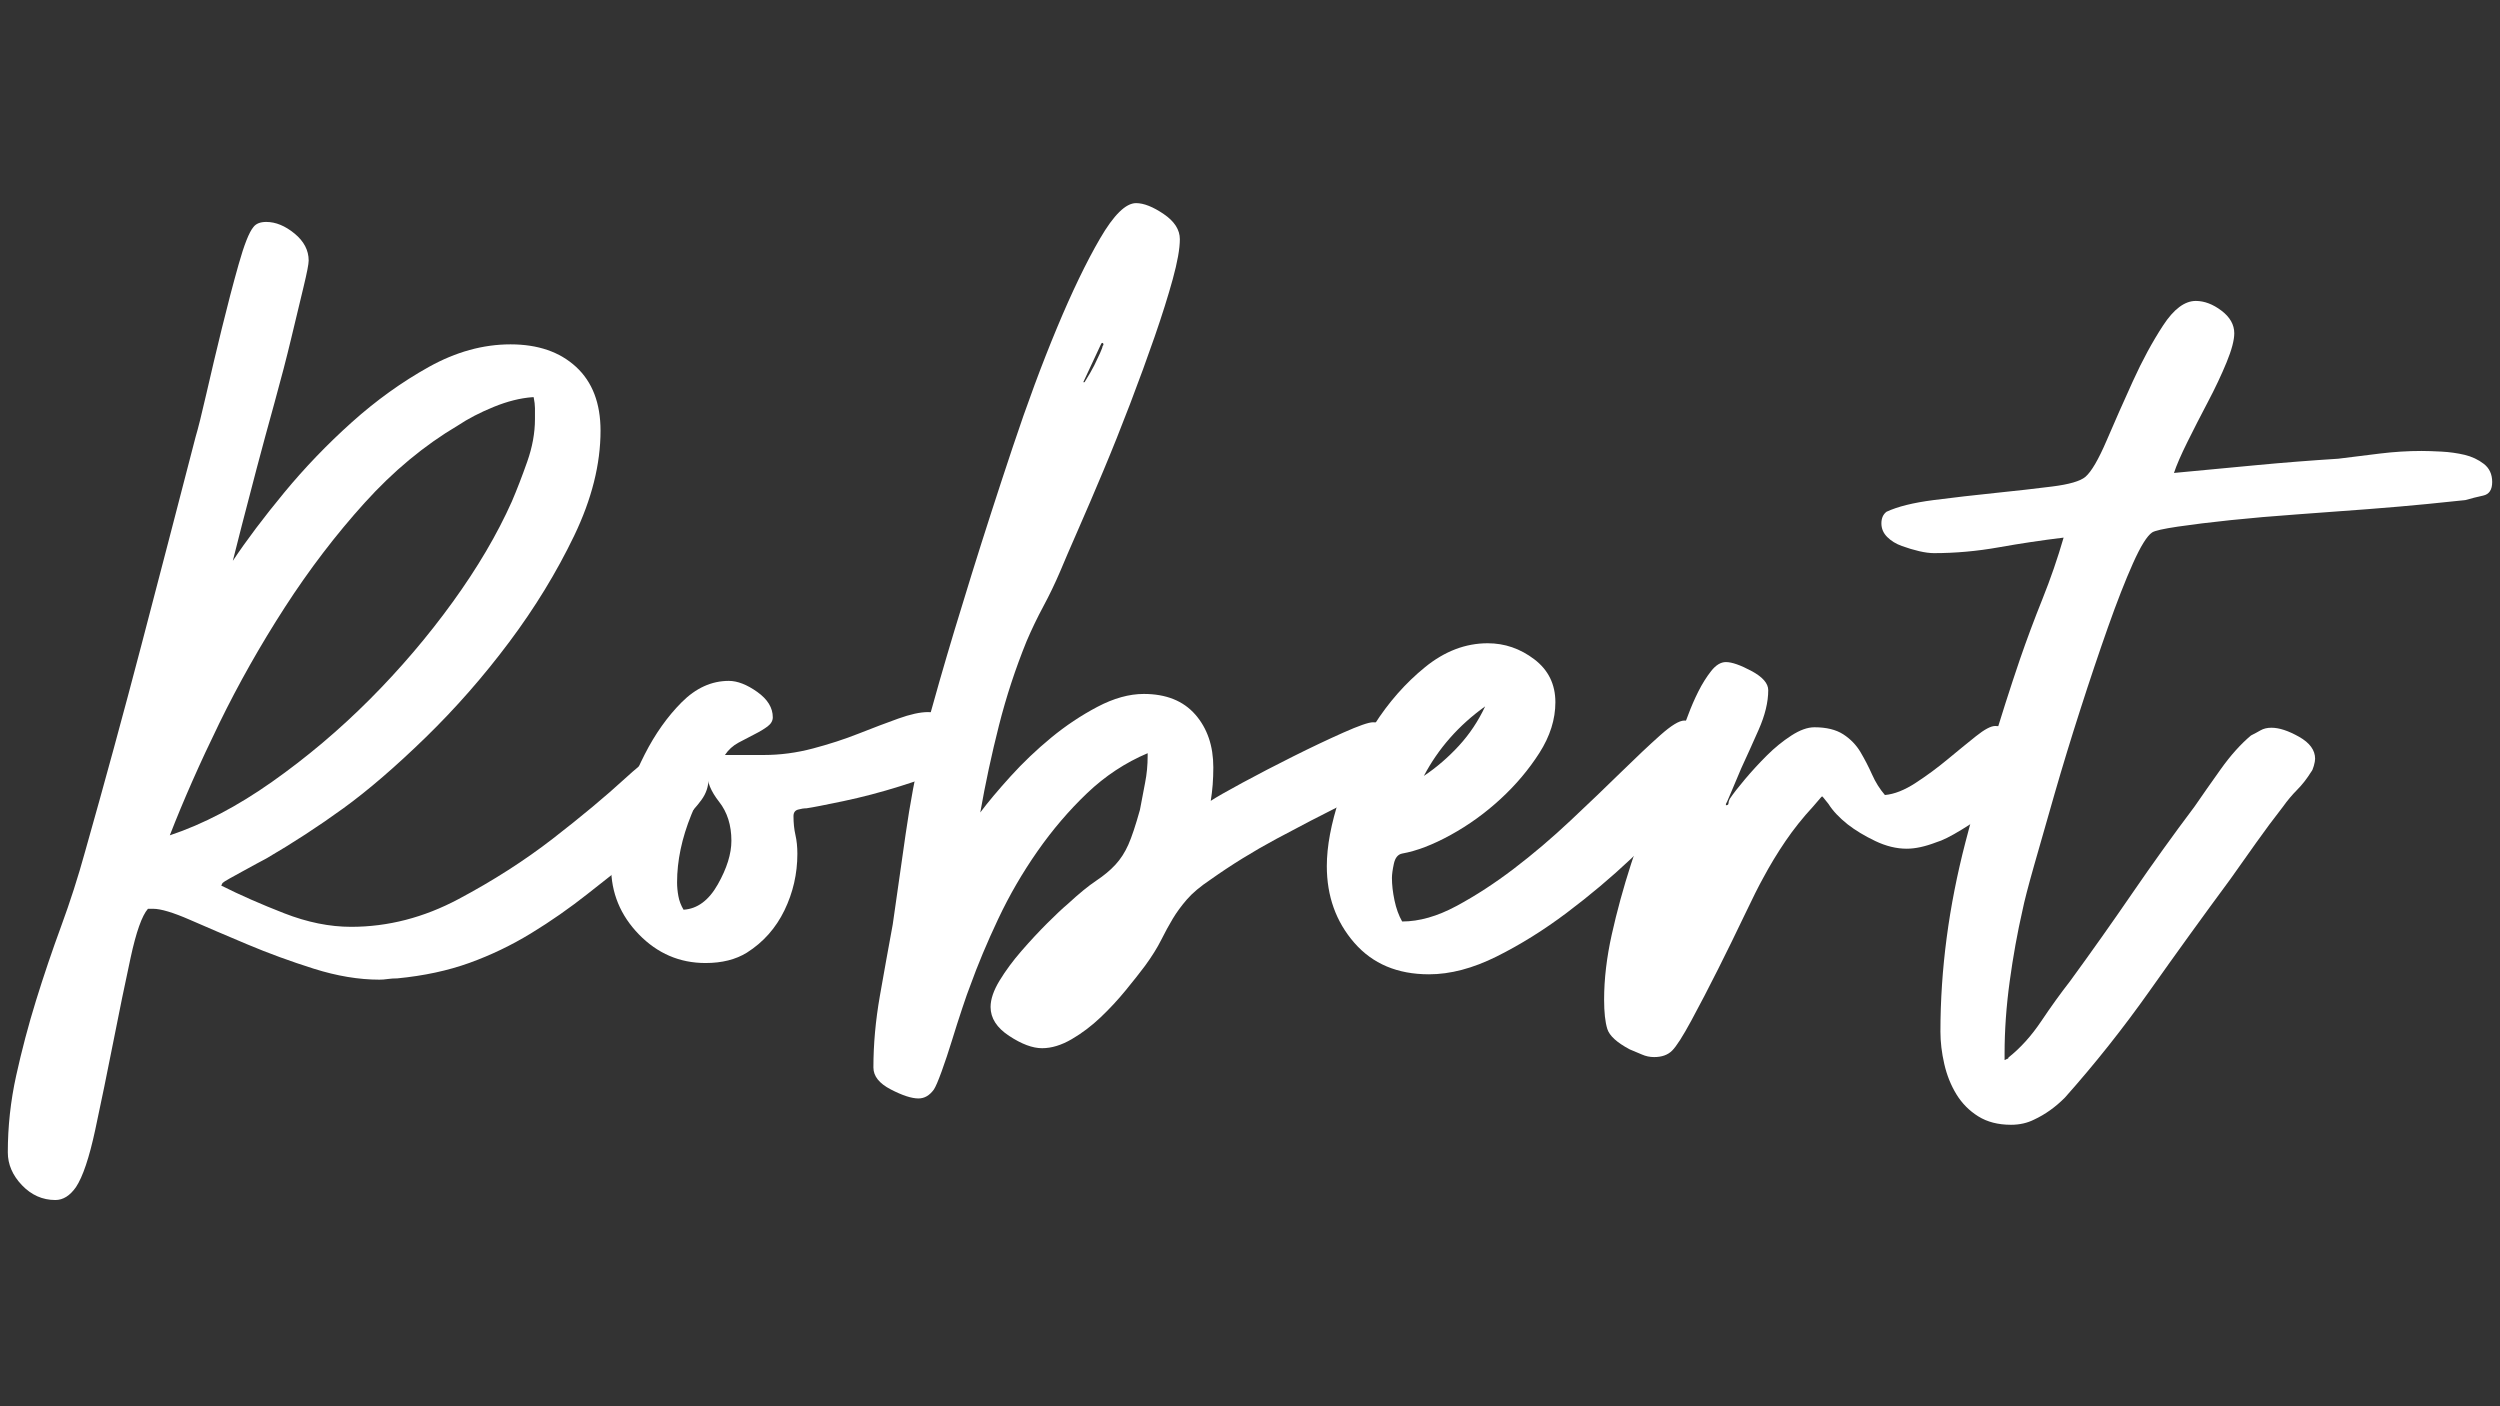 <?xml version="1.0" encoding="UTF-8"?>
<svg width="640px" height="360px" viewBox="0 0 640 360" version="1.1" xmlns="http://www.w3.org/2000/svg" xmlns:xlink="http://www.w3.org/1999/xlink">
    <rect x="0" y="0" width="640" height="360" fill="#333333" stroke="none"/>
    <!-- Generator: Sketch 53.2 (72643) - https://sketchapp.com -->
    <title>Artboard</title>
    <desc>Created with Sketch.</desc>
    <g id="Artboard" stroke="none" stroke-width="1" fill="none" fill-rule="evenodd">
        <g id="Robert" transform="translate(2, 52)" fill="#FFFFFF" fill-rule="nonzero">
            <path d="M41.472,161.845 C50.03,158.989 58.753,154.423 67.639,148.154 C76.527,141.886 84.863,134.85 92.655,127.041 C100.441,119.237 107.518,110.933 113.884,102.134 C120.246,93.34 125.292,84.764 129.025,76.402 C130.342,73.325 131.658,69.918 132.975,66.176 C134.292,62.438 134.95,58.809 134.95,55.289 L134.95,52.485 C134.95,51.717 134.836,50.784 134.621,49.681 L134.292,49.681 C131.217,49.903 127.924,50.727 124.417,52.155 C120.905,53.587 117.834,55.18 115.201,56.938 C106.643,62 98.687,68.598 91.338,76.732 C83.983,84.871 77.185,93.778 70.93,103.454 C64.677,113.134 59.082,123.031 54.145,133.145 C49.207,143.262 44.979,152.83 41.472,161.845 M12.178,255.205 C8.887,255.205 6.032,253.937 3.62,251.412 C1.203,248.881 0,246.077 0,243 C0,236.402 0.71,229.86 2.139,223.371 C3.564,216.887 5.266,210.453 7.24,204.072 C9.216,197.696 11.355,191.37 13.659,185.102 C15.963,178.835 17.99,172.515 19.749,166.133 C24.794,148.319 29.623,130.618 34.231,113.021 C38.84,95.428 43.448,77.722 48.055,59.908 C48.713,57.711 49.644,53.969 50.853,48.691 C52.057,43.413 53.373,37.862 54.802,32.031 C56.228,26.207 57.652,20.763 59.082,15.701 C60.506,10.645 61.766,7.455 62.867,6.135 C63.525,5.258 64.621,4.815 66.158,4.815 C68.571,4.815 70.982,5.805 73.4,7.784 C75.811,9.763 77.02,12.073 77.02,14.711 C77.02,15.593 76.577,17.846 75.704,21.475 C74.824,25.104 73.78,29.449 72.577,34.505 C71.367,39.567 69.943,45.063 68.298,51 C66.652,56.938 65.114,62.604 63.69,67.99 C62.26,73.382 61,78.217 59.904,82.505 C58.803,86.794 58.038,89.82 57.601,91.578 C61.107,86.3 65.5,80.474 70.766,74.093 C76.032,67.717 81.793,61.722 88.047,56.114 C94.3,50.505 100.883,45.779 107.795,41.929 C114.707,38.083 121.67,36.155 128.696,36.155 C135.716,36.155 141.311,38.083 145.482,41.929 C149.649,45.779 151.737,51.222 151.737,58.259 C151.737,66.835 149.484,75.799 144.989,85.145 C140.488,94.495 134.95,103.568 128.367,112.361 C121.785,121.16 114.651,129.298 106.972,136.773 C99.289,144.252 92.269,150.299 85.907,154.917 C79.54,159.536 72.957,163.824 66.158,167.783 C65.716,168.005 64.893,168.443 63.69,169.103 C62.481,169.762 61.273,170.422 60.069,171.082 C58.861,171.742 57.764,172.35 56.778,172.897 C55.79,173.448 55.183,173.834 54.968,174.051 L54.638,174.711 C59.462,177.133 64.841,179.494 70.766,181.804 C76.691,184.114 82.395,185.268 87.882,185.268 C97.313,185.268 106.479,182.906 115.365,178.174 C124.253,173.448 132.317,168.278 139.558,162.67 C146.799,157.062 152.997,151.897 158.155,147.165 C163.308,142.438 166.877,140.072 168.852,140.072 C170.385,140.072 172.524,140.845 175.27,142.381 C178.012,143.923 179.385,145.572 179.385,147.329 C179.385,149.309 178.778,151.124 177.574,152.773 C176.366,154.423 174.942,156.021 173.296,157.557 C171.65,159.098 169.891,160.525 168.029,161.845 C166.163,163.165 164.573,164.268 163.257,165.144 C158.206,169.103 153.326,172.953 148.61,176.69 C143.888,180.433 139.007,183.84 133.962,186.918 C128.913,189.999 123.646,192.525 118.164,194.505 C112.676,196.484 106.53,197.803 99.731,198.464 C98.852,198.464 98.029,198.521 97.263,198.628 C96.491,198.742 95.782,198.793 95.123,198.793 C89.857,198.793 84.261,197.86 78.336,195.99 C72.412,194.122 66.704,192.031 61.221,189.721 C55.733,187.412 50.853,185.324 46.574,183.453 C42.295,181.587 39.168,180.649 37.193,180.649 L35.877,180.649 C34.339,182.412 32.857,186.587 31.433,193.185 C30.004,199.783 28.522,206.989 26.99,214.793 C25.452,222.602 23.914,230.082 22.382,237.226 C20.844,244.37 19.198,249.267 17.445,251.906 C15.907,254.102 14.153,255.205 12.178,255.205" id="Fill-1"></path>
            <path d="M189.212,191.871 C186.341,193.65 182.807,194.534 178.616,194.534 C171.994,194.534 166.312,192.095 161.562,187.211 C156.818,182.333 154.443,176.56 154.443,169.903 C154.443,166.575 155.219,162.247 156.76,156.922 C158.308,151.596 160.404,146.328 163.052,141.112 C165.702,135.901 168.848,131.459 172.49,127.798 C176.133,124.137 180.158,122.306 184.577,122.306 C186.78,122.306 189.212,123.252 191.862,125.135 C194.511,127.023 195.835,129.187 195.835,131.625 C195.835,132.515 195.39,133.29 194.511,133.955 C193.626,134.621 192.524,135.287 191.2,135.953 C189.874,136.618 188.494,137.341 187.061,138.116 C185.622,138.896 184.463,139.947 183.583,141.278 C180.272,145.496 177.401,150.598 174.973,156.589 C172.541,162.58 171.331,168.353 171.331,173.897 C171.331,175.01 171.44,176.175 171.662,177.392 C171.88,178.614 172.325,179.779 172.987,180.887 C176.515,180.668 179.444,178.505 181.762,174.397 C184.08,170.293 185.238,166.575 185.238,163.246 C185.238,159.252 184.189,155.924 182.093,153.261 C179.993,150.598 178.947,148.049 178.947,145.605 C178.947,144.498 179.387,143.498 180.272,142.61 C181.151,141.725 182.145,141.278 183.252,141.278 L193.517,141.278 C197.708,141.278 201.905,140.727 206.101,139.613 C210.291,138.506 214.213,137.232 217.856,135.786 C221.498,134.346 224.862,133.072 227.955,131.959 C231.044,130.851 233.585,130.295 235.572,130.295 C237.559,130.295 240.043,131.184 243.023,132.957 C246.002,134.735 247.493,136.842 247.493,139.281 C247.493,141.06 245.558,142.776 241.698,144.44 C237.833,146.105 233.419,147.717 228.452,149.266 C223.486,150.822 218.627,152.095 213.882,153.094 C209.133,154.093 205.987,154.706 204.445,154.925 C203.783,154.925 203.063,155.039 202.292,155.258 C201.516,155.481 201.134,156.037 201.134,156.922 C201.134,158.7 201.3,160.308 201.63,161.748 C201.962,163.194 202.127,164.801 202.127,166.575 C202.127,171.681 201.019,176.507 198.816,181.053 C196.607,185.605 193.404,189.209 189.212,191.871" id="Fill-3"></path>
            <path d="M280.263,36.606 C280.48,36.389 280.536,36.168 280.428,35.947 C280.315,35.729 280.15,35.729 279.933,35.947 L275.319,45.84 L275.649,45.84 C276.746,44.083 277.57,42.656 278.122,41.553 C278.667,40.455 279.161,39.409 279.605,38.42 C280.042,37.431 280.263,36.828 280.263,36.606 M233.129,229.203 C231.373,229.203 229.009,228.435 226.043,226.895 C223.076,225.359 221.593,223.488 221.593,221.287 C221.593,215.351 222.144,209.25 223.241,202.985 C224.343,196.719 225.44,190.618 226.537,184.681 C227.639,176.988 228.736,169.295 229.833,161.596 C230.935,153.902 232.362,146.209 234.118,138.511 C234.777,135.656 236.26,130.215 238.568,122.186 C240.875,114.163 243.62,105.037 246.808,94.814 C249.991,84.591 253.452,73.872 257.191,62.659 C260.924,51.446 264.715,41.223 268.562,31.989 C272.404,22.755 276.086,15.118 279.605,9.068 C283.117,3.024 286.196,0 288.833,0 C290.811,0 293.17,0.937 295.92,2.802 C298.664,4.673 300.04,6.817 300.04,9.233 C300.04,11.655 299.432,15.062 298.227,19.457 C297.017,23.858 295.477,28.748 293.612,34.133 C291.743,39.523 289.657,45.237 287.35,51.281 C285.042,57.331 282.735,63.102 280.428,68.596 C278.122,74.093 275.979,79.097 274.001,83.6 C272.023,88.11 270.483,91.681 269.386,94.319 C268.068,97.4 266.636,100.369 265.101,103.223 C263.562,106.083 262.134,109.052 260.817,112.127 C257.957,119.166 255.594,126.366 253.73,133.729 C251.86,141.097 250.268,148.517 248.951,155.989 C250.928,153.351 253.508,150.275 256.697,146.755 C259.879,143.241 263.339,139.944 267.079,136.861 C270.813,133.786 274.768,131.147 278.945,128.947 C283.117,126.752 287.072,125.649 290.811,125.649 C296.523,125.649 300.916,127.411 303.996,130.926 C307.07,134.445 308.61,138.954 308.61,144.447 C308.61,145.988 308.553,147.471 308.446,148.899 C308.332,150.331 308.167,151.702 307.95,153.022 C309.269,152.145 311.957,150.605 316.026,148.404 C320.089,146.209 324.431,143.952 329.045,141.644 C333.66,139.335 337.945,137.305 341.9,135.543 C345.856,133.786 348.379,132.904 349.481,132.904 C351.459,132.904 353.818,133.729 356.568,135.377 C359.312,137.027 360.688,138.954 360.688,141.149 C360.688,142.69 360.137,143.788 359.04,144.447 C357.5,145.988 354.807,147.637 350.964,149.394 C347.117,151.156 344.207,152.584 342.23,153.681 C336.513,156.541 330.694,159.565 324.761,162.75 C318.828,165.94 313.224,169.403 307.95,173.138 C305.313,174.901 303.279,176.601 301.853,178.251 C300.421,179.899 299.216,181.548 298.227,183.197 C297.238,184.846 296.25,186.66 295.261,188.638 C294.272,190.618 292.897,192.819 291.141,195.234 C289.822,196.997 288.174,199.084 286.196,201.5 C284.219,203.923 282.076,206.231 279.769,208.426 C277.462,210.626 274.989,212.496 272.353,214.033 C269.716,215.573 267.187,216.34 264.771,216.34 C262.351,216.34 259.549,215.3 256.367,213.208 C253.179,211.121 251.588,208.648 251.588,205.788 C251.588,203.809 252.354,201.557 253.895,199.026 C255.429,196.502 257.299,193.971 259.498,191.441 C261.692,188.917 263.89,186.551 266.09,184.351 C268.284,182.157 270.046,180.507 271.364,179.404 C274.217,176.766 276.638,174.787 278.615,173.468 C280.593,172.15 282.242,170.779 283.559,169.346 C284.878,167.919 285.974,166.214 286.855,164.234 C287.731,162.256 288.72,159.287 289.822,155.33 C290.26,152.913 290.697,150.605 291.141,148.404 C291.578,146.209 291.8,143.9 291.8,141.479 L291.8,140.819 C286.083,143.241 280.922,146.648 276.308,151.042 C271.693,155.443 267.46,160.39 263.618,165.883 C259.77,171.381 256.419,177.153 253.565,183.197 C250.707,189.247 248.291,195.018 246.314,200.511 C245.871,201.614 245.211,203.479 244.336,206.118 C243.455,208.756 242.575,211.508 241.699,214.363 C240.818,217.223 239.938,219.86 239.062,222.278 C238.181,224.699 237.522,226.234 237.085,226.895 C235.982,228.435 234.669,229.203 233.129,229.203" id="Fill-5"></path>
            <path d="M362.508,146.64 C365.777,144.446 368.77,141.859 371.498,138.891 C374.22,135.923 376.452,132.574 378.199,128.833 C371.442,133.672 366.211,139.608 362.508,146.64 M363.816,197.423 C355.751,197.423 349.382,194.734 344.693,189.343 C340.009,183.959 337.665,177.421 337.665,169.723 C337.665,164.668 338.757,158.842 340.934,152.247 C343.114,145.651 346.057,139.442 349.759,133.615 C353.463,127.792 357.819,122.847 362.835,118.776 C367.846,114.71 373.183,112.675 378.853,112.675 C383.21,112.675 387.188,114.046 390.784,116.782 C394.38,119.518 396.178,123.182 396.178,127.772 C396.178,132.152 394.814,136.475 392.092,140.741 C389.365,145.008 386.044,148.948 382.121,152.555 C378.199,156.167 373.949,159.232 369.373,161.747 C364.796,164.267 360.654,165.853 356.951,166.509 C355.858,166.724 355.153,167.601 354.826,169.13 C354.499,170.666 354.336,171.866 354.336,172.742 C354.336,174.494 354.55,176.41 354.989,178.488 C355.424,180.57 356.077,182.373 356.951,183.902 C361.308,183.902 365.941,182.584 370.843,179.946 C375.747,177.308 380.651,174.123 385.554,170.383 C390.458,166.648 395.304,162.526 400.101,158.017 C404.892,153.514 409.197,149.392 413.012,145.651 C416.823,141.916 420.148,138.783 422.983,136.254 C425.813,133.728 427.886,132.461 429.193,132.461 C430.936,132.461 433.224,133.342 436.058,135.099 C438.887,136.861 440.308,138.726 440.308,140.705 C440.308,141.807 439.817,143.07 438.837,144.497 C437.856,145.929 436.712,147.3 435.404,148.619 C434.096,149.938 432.79,151.206 431.482,152.411 C430.174,153.622 429.193,154.555 428.54,155.214 C424.832,158.955 420.475,163.185 415.464,167.91 C410.449,172.639 405.003,177.22 399.119,181.651 C393.236,186.082 387.239,189.822 381.141,192.863 C375.037,195.903 369.261,197.423 363.816,197.423" id="Fill-7"></path>
            <path d="M421.453,218.61 C420.36,218.61 419.319,218.395 418.335,217.956 C417.35,217.521 416.314,217.087 415.216,216.645 C411.934,214.903 410.02,213.159 409.471,211.411 C408.928,209.666 408.652,207.156 408.652,203.884 C408.652,198.647 409.308,193.084 410.621,187.194 C411.934,181.303 413.575,175.306 415.545,169.196 C417.514,163.091 419.648,157.2 421.946,151.524 C424.243,145.854 426.377,140.618 428.346,135.817 C428.787,134.728 429.383,133.147 430.152,131.072 C430.916,129 431.793,126.981 432.778,125.018 C433.763,123.054 434.856,121.31 436.06,119.781 C437.26,118.257 438.522,117.491 439.835,117.491 C441.364,117.491 443.553,118.257 446.4,119.781 C449.241,121.31 450.668,122.947 450.668,124.69 C450.668,127.748 449.847,131.128 448.205,134.835 C446.564,138.547 445.088,141.819 443.773,144.652 L441.148,150.869 L440.164,153.161 L439.835,153.815 L439.835,154.143 C440.271,154.143 440.491,153.979 440.491,153.652 C440.491,153.324 440.599,152.946 440.82,152.506 C441.692,151.197 443.004,149.51 444.759,147.434 C446.508,145.363 448.37,143.343 450.339,141.38 C452.308,139.416 454.386,137.729 456.576,136.307 C458.761,134.891 460.73,134.181 462.485,134.181 C465.546,134.181 468.008,134.784 469.87,135.98 C471.726,137.182 473.203,138.71 474.301,140.562 C475.394,142.418 476.378,144.325 477.256,146.288 C478.127,148.252 479.225,150.001 480.538,151.524 C482.944,151.31 485.57,150.272 488.416,148.415 C491.257,146.565 493.997,144.545 496.622,142.362 C499.248,140.184 501.654,138.22 503.844,136.471 C506.028,134.728 507.67,133.853 508.768,133.853 C510.516,133.853 512.814,134.671 515.661,136.307 C518.502,137.944 519.928,139.743 519.928,141.708 C519.928,143.456 518.831,145.471 516.645,147.761 C514.455,150.052 511.886,152.291 508.931,154.469 C505.978,156.653 503.074,158.616 500.233,160.36 C497.386,162.109 495.197,163.198 493.668,163.633 C490.822,164.727 488.304,165.269 486.118,165.269 C483.493,165.269 480.81,164.615 478.076,163.305 C475.337,161.996 472.989,160.58 471.018,159.051 C468.829,157.307 467.187,155.564 466.095,153.815 L464.782,152.179 L464.454,151.852 L464.125,152.179 L462.156,154.469 C459.53,157.307 457.176,160.253 455.099,163.305 C453.016,166.363 451.103,169.523 449.354,172.796 C448.257,174.759 446.672,177.924 444.594,182.286 C442.513,186.652 440.271,191.234 437.866,196.03 C435.455,200.831 433.157,205.249 430.973,209.283 C428.787,213.324 427.146,215.884 426.049,216.973 C424.956,218.067 423.422,218.61 421.453,218.61" id="Fill-9"></path>
            <path d="M518.729,234.619 C516.974,235.499 515.002,235.944 512.816,235.944 C509.531,235.944 506.738,235.225 504.44,233.791 C502.14,232.358 500.282,230.48 498.855,228.164 C497.433,225.845 496.391,223.253 495.735,220.382 C495.077,217.516 494.749,214.754 494.749,212.106 C494.749,196.213 496.884,180.047 501.154,163.6 C505.425,147.16 510.075,131.541 515.115,116.751 C516.866,111.676 518.781,106.544 520.864,101.355 C522.942,96.173 524.749,90.927 526.285,85.629 C520.808,86.291 515.279,87.119 509.695,88.112 C504.111,89.106 498.584,89.602 493.107,89.602 C492.013,89.602 490.756,89.437 489.329,89.106 C487.907,88.774 486.429,88.335 484.894,87.781 C483.365,87.233 482.102,86.457 481.117,85.464 C480.132,84.471 479.638,83.311 479.638,81.987 C479.638,80.662 480.08,79.669 480.952,79.007 C483.801,77.683 487.8,76.69 492.942,76.027 C498.091,75.365 503.346,74.76 508.71,74.206 C514.074,73.658 518.945,73.105 523.328,72.551 C527.706,72.003 530.555,71.175 531.869,70.067 C533.399,68.744 535.204,65.655 537.288,60.797 C539.367,55.945 541.611,50.865 544.023,45.567 C546.43,40.27 549.002,35.526 551.742,31.33 C554.479,27.14 557.27,25.039 560.118,25.039 C562.305,25.039 564.497,25.867 566.689,27.523 C568.875,29.178 569.974,31.113 569.974,33.316 C569.974,35.086 569.316,37.569 568.003,40.767 C566.689,43.968 565.098,47.337 563.239,50.865 C561.376,54.398 559.626,57.818 557.984,61.128 C556.341,64.439 555.191,67.088 554.534,69.074 C561.541,68.413 568.546,67.75 575.558,67.088 C582.564,66.425 589.57,65.878 596.581,65.433 C600.082,64.993 603.644,64.553 607.258,64.108 C610.87,63.668 614.427,63.446 617.933,63.446 C619.248,63.446 620.941,63.503 623.025,63.611 C625.104,63.725 627.075,64 628.938,64.439 C630.796,64.884 632.438,65.655 633.865,66.757 C635.287,67.864 636,69.406 636,71.392 C636,73.379 635.23,74.537 633.702,74.869 C632.166,75.2 630.631,75.588 629.102,76.027 C627.131,76.249 623.897,76.581 619.411,77.021 C614.921,77.466 609.828,77.905 604.137,78.345 C598.44,78.79 592.475,79.23 586.233,79.669 C579.993,80.115 574.244,80.611 568.988,81.16 C563.732,81.712 559.241,82.266 555.52,82.815 C551.794,83.368 549.607,83.865 548.95,84.304 C547.636,85.189 545.994,87.838 544.023,92.25 C542.052,96.669 539.916,102.131 537.617,108.64 C535.318,115.153 532.962,122.163 530.555,129.664 C528.142,137.171 525.956,144.346 523.984,151.184 C522.014,158.029 520.259,164.154 518.729,169.56 C517.194,174.971 516.209,178.779 515.772,180.983 C514.459,186.725 513.36,192.794 512.487,199.193 C511.61,205.597 511.173,211.774 511.173,217.734 L511.173,219.39 L511.831,219.058 C512.046,219.058 512.16,218.949 512.16,218.727 C515.223,216.3 518.016,213.212 520.536,209.457 C523.051,205.706 525.514,202.287 527.927,199.193 C533.399,191.692 538.711,184.184 543.859,176.679 C549.002,169.177 554.314,161.779 559.791,154.496 C561.761,151.63 564.004,148.427 566.524,144.894 C569.039,141.366 571.615,138.495 574.244,136.286 C575.117,135.846 575.938,135.407 576.708,134.961 C577.473,134.522 578.402,134.299 579.5,134.299 C581.471,134.299 583.822,135.075 586.562,136.617 C589.298,138.164 590.668,140.041 590.668,142.245 C590.668,142.69 590.555,143.295 590.34,144.066 C590.119,144.842 589.899,145.339 589.683,145.556 C588.584,147.326 587.384,148.868 586.069,150.191 C584.755,151.516 583.55,152.954 582.456,154.496 C580.044,157.589 577.745,160.678 575.558,163.766 C573.367,166.86 571.175,169.948 568.988,173.037 C561.977,182.529 555.079,192.074 548.294,201.676 C541.503,211.278 534.276,220.382 526.613,228.991 C524.2,231.422 521.573,233.294 518.729,234.619" id="Fill-11"></path>
        </g>
    </g>
</svg>